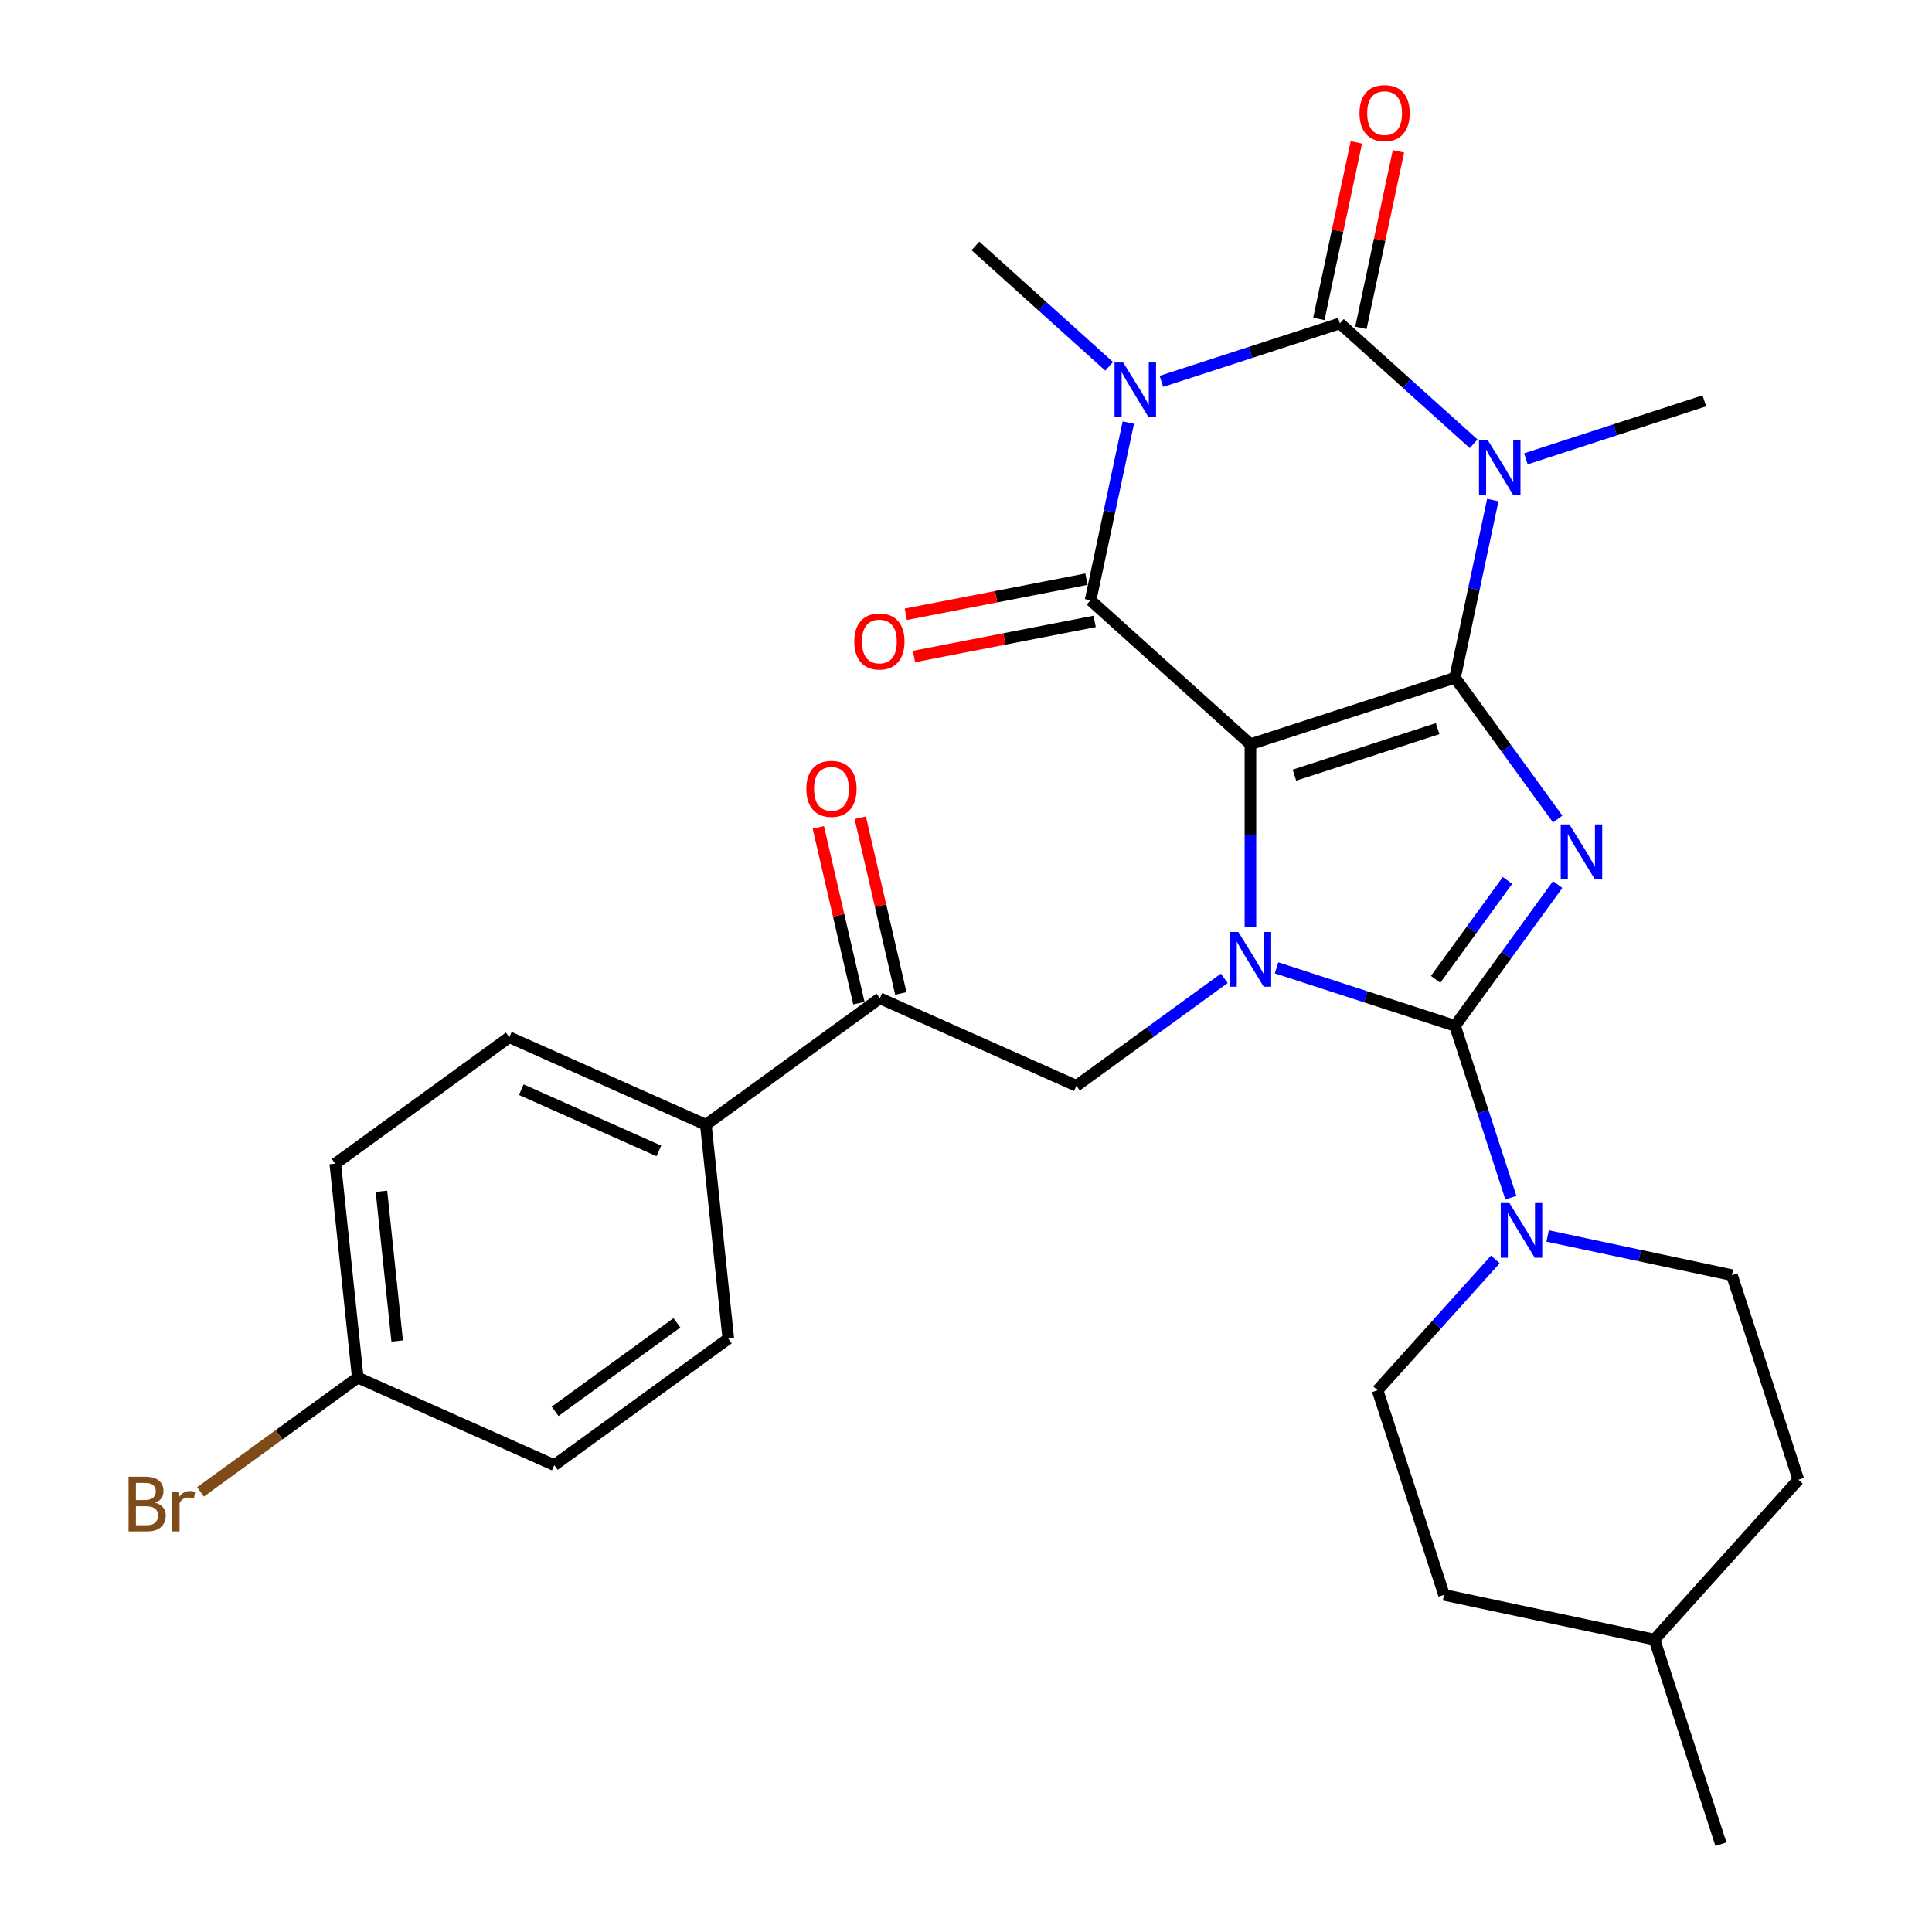 <?xml version='1.0' encoding='iso-8859-1'?>
<svg version='1.1' baseProfile='full'
              xmlns='http://www.w3.org/2000/svg'
                      xmlns:rdkit='http://www.rdkit.org/xml'
                      xmlns:xlink='http://www.w3.org/1999/xlink'
                  xml:space='preserve'
width='1000px' height='1000px' viewBox='0 0 1000 1000'>
<!-- END OF HEADER -->
<rect style='opacity:1.0;fill:#FFFFFF;stroke:none' width='1000' height='1000' x='0' y='0'> </rect>
<path class='bond-0' d='M 753.115,350.8 L 647.219,385.208' style='fill:none;fill-rule:evenodd;stroke:#000000;stroke-width:6px;stroke-linecap:butt;stroke-linejoin:miter;stroke-opacity:1' />
<path class='bond-0' d='M 744.112,377.14 L 669.985,401.226' style='fill:none;fill-rule:evenodd;stroke:#000000;stroke-width:6px;stroke-linecap:butt;stroke-linejoin:miter;stroke-opacity:1' />
<path class='bond-1' d='M 753.115,350.8 L 779.684,387.368' style='fill:none;fill-rule:evenodd;stroke:#000000;stroke-width:6px;stroke-linecap:butt;stroke-linejoin:miter;stroke-opacity:1' />
<path class='bond-1' d='M 779.684,387.368 L 806.252,423.937' style='fill:none;fill-rule:evenodd;stroke:#0000FF;stroke-width:6px;stroke-linecap:butt;stroke-linejoin:miter;stroke-opacity:1' />
<path class='bond-3' d='M 753.115,350.8 L 762.89,304.816' style='fill:none;fill-rule:evenodd;stroke:#000000;stroke-width:6px;stroke-linecap:butt;stroke-linejoin:miter;stroke-opacity:1' />
<path class='bond-3' d='M 762.89,304.816 L 772.664,258.831' style='fill:none;fill-rule:evenodd;stroke:#0000FF;stroke-width:6px;stroke-linecap:butt;stroke-linejoin:miter;stroke-opacity:1' />
<path class='bond-2' d='M 647.219,385.208 L 647.219,432.409' style='fill:none;fill-rule:evenodd;stroke:#000000;stroke-width:6px;stroke-linecap:butt;stroke-linejoin:miter;stroke-opacity:1' />
<path class='bond-2' d='M 647.219,432.409 L 647.219,479.61' style='fill:none;fill-rule:evenodd;stroke:#0000FF;stroke-width:6px;stroke-linecap:butt;stroke-linejoin:miter;stroke-opacity:1' />
<path class='bond-7' d='M 647.219,385.208 L 564.473,310.703' style='fill:none;fill-rule:evenodd;stroke:#000000;stroke-width:6px;stroke-linecap:butt;stroke-linejoin:miter;stroke-opacity:1' />
<path class='bond-4' d='M 806.252,457.824 L 779.684,494.393' style='fill:none;fill-rule:evenodd;stroke:#0000FF;stroke-width:6px;stroke-linecap:butt;stroke-linejoin:miter;stroke-opacity:1' />
<path class='bond-4' d='M 779.684,494.393 L 753.115,530.961' style='fill:none;fill-rule:evenodd;stroke:#000000;stroke-width:6px;stroke-linecap:butt;stroke-linejoin:miter;stroke-opacity:1' />
<path class='bond-4' d='M 780.266,455.705 L 761.668,481.303' style='fill:none;fill-rule:evenodd;stroke:#0000FF;stroke-width:6px;stroke-linecap:butt;stroke-linejoin:miter;stroke-opacity:1' />
<path class='bond-4' d='M 761.668,481.303 L 743.07,506.901' style='fill:none;fill-rule:evenodd;stroke:#000000;stroke-width:6px;stroke-linecap:butt;stroke-linejoin:miter;stroke-opacity:1' />
<path class='bond-9' d='M 633.696,506.379 L 595.417,534.19' style='fill:none;fill-rule:evenodd;stroke:#0000FF;stroke-width:6px;stroke-linecap:butt;stroke-linejoin:miter;stroke-opacity:1' />
<path class='bond-9' d='M 595.417,534.19 L 557.139,562.001' style='fill:none;fill-rule:evenodd;stroke:#000000;stroke-width:6px;stroke-linecap:butt;stroke-linejoin:miter;stroke-opacity:1' />
<path class='bond-29' d='M 660.743,500.948 L 706.929,515.954' style='fill:none;fill-rule:evenodd;stroke:#0000FF;stroke-width:6px;stroke-linecap:butt;stroke-linejoin:miter;stroke-opacity:1' />
<path class='bond-29' d='M 706.929,515.954 L 753.115,530.961' style='fill:none;fill-rule:evenodd;stroke:#000000;stroke-width:6px;stroke-linecap:butt;stroke-linejoin:miter;stroke-opacity:1' />
<path class='bond-6' d='M 762.742,229.711 L 728.131,198.547' style='fill:none;fill-rule:evenodd;stroke:#0000FF;stroke-width:6px;stroke-linecap:butt;stroke-linejoin:miter;stroke-opacity:1' />
<path class='bond-6' d='M 728.131,198.547 L 693.519,167.383' style='fill:none;fill-rule:evenodd;stroke:#000000;stroke-width:6px;stroke-linecap:butt;stroke-linejoin:miter;stroke-opacity:1' />
<path class='bond-17' d='M 789.789,237.493 L 835.975,222.487' style='fill:none;fill-rule:evenodd;stroke:#0000FF;stroke-width:6px;stroke-linecap:butt;stroke-linejoin:miter;stroke-opacity:1' />
<path class='bond-17' d='M 835.975,222.487 L 882.161,207.48' style='fill:none;fill-rule:evenodd;stroke:#000000;stroke-width:6px;stroke-linecap:butt;stroke-linejoin:miter;stroke-opacity:1' />
<path class='bond-8' d='M 753.115,530.961 L 767.566,575.437' style='fill:none;fill-rule:evenodd;stroke:#000000;stroke-width:6px;stroke-linecap:butt;stroke-linejoin:miter;stroke-opacity:1' />
<path class='bond-8' d='M 767.566,575.437 L 782.018,619.914' style='fill:none;fill-rule:evenodd;stroke:#0000FF;stroke-width:6px;stroke-linecap:butt;stroke-linejoin:miter;stroke-opacity:1' />
<path class='bond-5' d='M 601.147,197.396 L 647.333,182.389' style='fill:none;fill-rule:evenodd;stroke:#0000FF;stroke-width:6px;stroke-linecap:butt;stroke-linejoin:miter;stroke-opacity:1' />
<path class='bond-5' d='M 647.333,182.389 L 693.519,167.383' style='fill:none;fill-rule:evenodd;stroke:#000000;stroke-width:6px;stroke-linecap:butt;stroke-linejoin:miter;stroke-opacity:1' />
<path class='bond-18' d='M 574.1,189.614 L 539.488,158.45' style='fill:none;fill-rule:evenodd;stroke:#0000FF;stroke-width:6px;stroke-linecap:butt;stroke-linejoin:miter;stroke-opacity:1' />
<path class='bond-18' d='M 539.488,158.45 L 504.877,127.286' style='fill:none;fill-rule:evenodd;stroke:#000000;stroke-width:6px;stroke-linecap:butt;stroke-linejoin:miter;stroke-opacity:1' />
<path class='bond-30' d='M 584.022,218.734 L 574.248,264.718' style='fill:none;fill-rule:evenodd;stroke:#0000FF;stroke-width:6px;stroke-linecap:butt;stroke-linejoin:miter;stroke-opacity:1' />
<path class='bond-30' d='M 574.248,264.718 L 564.473,310.703' style='fill:none;fill-rule:evenodd;stroke:#000000;stroke-width:6px;stroke-linecap:butt;stroke-linejoin:miter;stroke-opacity:1' />
<path class='bond-11' d='M 704.411,169.698 L 714.121,124.013' style='fill:none;fill-rule:evenodd;stroke:#000000;stroke-width:6px;stroke-linecap:butt;stroke-linejoin:miter;stroke-opacity:1' />
<path class='bond-11' d='M 714.121,124.013 L 723.832,78.329' style='fill:none;fill-rule:evenodd;stroke:#FF0000;stroke-width:6px;stroke-linecap:butt;stroke-linejoin:miter;stroke-opacity:1' />
<path class='bond-11' d='M 682.628,165.068 L 692.339,119.383' style='fill:none;fill-rule:evenodd;stroke:#000000;stroke-width:6px;stroke-linecap:butt;stroke-linejoin:miter;stroke-opacity:1' />
<path class='bond-11' d='M 692.339,119.383 L 702.049,73.699' style='fill:none;fill-rule:evenodd;stroke:#FF0000;stroke-width:6px;stroke-linecap:butt;stroke-linejoin:miter;stroke-opacity:1' />
<path class='bond-12' d='M 562.349,299.773 L 515.59,308.86' style='fill:none;fill-rule:evenodd;stroke:#000000;stroke-width:6px;stroke-linecap:butt;stroke-linejoin:miter;stroke-opacity:1' />
<path class='bond-12' d='M 515.59,308.86 L 468.832,317.948' style='fill:none;fill-rule:evenodd;stroke:#FF0000;stroke-width:6px;stroke-linecap:butt;stroke-linejoin:miter;stroke-opacity:1' />
<path class='bond-12' d='M 566.597,321.633 L 519.839,330.721' style='fill:none;fill-rule:evenodd;stroke:#000000;stroke-width:6px;stroke-linecap:butt;stroke-linejoin:miter;stroke-opacity:1' />
<path class='bond-12' d='M 519.839,330.721 L 473.081,339.808' style='fill:none;fill-rule:evenodd;stroke:#FF0000;stroke-width:6px;stroke-linecap:butt;stroke-linejoin:miter;stroke-opacity:1' />
<path class='bond-14' d='M 773.999,651.877 L 743.509,685.74' style='fill:none;fill-rule:evenodd;stroke:#0000FF;stroke-width:6px;stroke-linecap:butt;stroke-linejoin:miter;stroke-opacity:1' />
<path class='bond-14' d='M 743.509,685.74 L 713.018,719.603' style='fill:none;fill-rule:evenodd;stroke:#000000;stroke-width:6px;stroke-linecap:butt;stroke-linejoin:miter;stroke-opacity:1' />
<path class='bond-15' d='M 801.047,639.732 L 848.741,649.87' style='fill:none;fill-rule:evenodd;stroke:#0000FF;stroke-width:6px;stroke-linecap:butt;stroke-linejoin:miter;stroke-opacity:1' />
<path class='bond-15' d='M 848.741,649.87 L 896.436,660.007' style='fill:none;fill-rule:evenodd;stroke:#000000;stroke-width:6px;stroke-linecap:butt;stroke-linejoin:miter;stroke-opacity:1' />
<path class='bond-10' d='M 557.139,562.001 L 455.419,516.712' style='fill:none;fill-rule:evenodd;stroke:#000000;stroke-width:6px;stroke-linecap:butt;stroke-linejoin:miter;stroke-opacity:1' />
<path class='bond-13' d='M 455.419,516.712 L 365.339,582.16' style='fill:none;fill-rule:evenodd;stroke:#000000;stroke-width:6px;stroke-linecap:butt;stroke-linejoin:miter;stroke-opacity:1' />
<path class='bond-16' d='M 466.268,514.207 L 455.769,468.734' style='fill:none;fill-rule:evenodd;stroke:#000000;stroke-width:6px;stroke-linecap:butt;stroke-linejoin:miter;stroke-opacity:1' />
<path class='bond-16' d='M 455.769,468.734 L 445.269,423.26' style='fill:none;fill-rule:evenodd;stroke:#FF0000;stroke-width:6px;stroke-linecap:butt;stroke-linejoin:miter;stroke-opacity:1' />
<path class='bond-16' d='M 444.57,519.217 L 434.07,473.744' style='fill:none;fill-rule:evenodd;stroke:#000000;stroke-width:6px;stroke-linecap:butt;stroke-linejoin:miter;stroke-opacity:1' />
<path class='bond-16' d='M 434.07,473.744 L 423.571,428.27' style='fill:none;fill-rule:evenodd;stroke:#FF0000;stroke-width:6px;stroke-linecap:butt;stroke-linejoin:miter;stroke-opacity:1' />
<path class='bond-19' d='M 365.339,582.16 L 263.619,536.871' style='fill:none;fill-rule:evenodd;stroke:#000000;stroke-width:6px;stroke-linecap:butt;stroke-linejoin:miter;stroke-opacity:1' />
<path class='bond-19' d='M 341.023,595.71 L 269.82,564.009' style='fill:none;fill-rule:evenodd;stroke:#000000;stroke-width:6px;stroke-linecap:butt;stroke-linejoin:miter;stroke-opacity:1' />
<path class='bond-20' d='M 365.339,582.16 L 376.977,692.896' style='fill:none;fill-rule:evenodd;stroke:#000000;stroke-width:6px;stroke-linecap:butt;stroke-linejoin:miter;stroke-opacity:1' />
<path class='bond-25' d='M 713.018,719.603 L 747.426,825.499' style='fill:none;fill-rule:evenodd;stroke:#000000;stroke-width:6px;stroke-linecap:butt;stroke-linejoin:miter;stroke-opacity:1' />
<path class='bond-24' d='M 896.436,660.007 L 930.843,765.903' style='fill:none;fill-rule:evenodd;stroke:#000000;stroke-width:6px;stroke-linecap:butt;stroke-linejoin:miter;stroke-opacity:1' />
<path class='bond-23' d='M 263.619,536.871 L 173.539,602.319' style='fill:none;fill-rule:evenodd;stroke:#000000;stroke-width:6px;stroke-linecap:butt;stroke-linejoin:miter;stroke-opacity:1' />
<path class='bond-22' d='M 376.977,692.896 L 286.897,758.343' style='fill:none;fill-rule:evenodd;stroke:#000000;stroke-width:6px;stroke-linecap:butt;stroke-linejoin:miter;stroke-opacity:1' />
<path class='bond-22' d='M 350.376,684.697 L 287.32,730.51' style='fill:none;fill-rule:evenodd;stroke:#000000;stroke-width:6px;stroke-linecap:butt;stroke-linejoin:miter;stroke-opacity:1' />
<path class='bond-21' d='M 185.178,713.055 L 286.897,758.343' style='fill:none;fill-rule:evenodd;stroke:#000000;stroke-width:6px;stroke-linecap:butt;stroke-linejoin:miter;stroke-opacity:1' />
<path class='bond-26' d='M 185.178,713.055 L 144.479,742.624' style='fill:none;fill-rule:evenodd;stroke:#000000;stroke-width:6px;stroke-linecap:butt;stroke-linejoin:miter;stroke-opacity:1' />
<path class='bond-26' d='M 144.479,742.624 L 103.781,772.193' style='fill:none;fill-rule:evenodd;stroke:#7F4C19;stroke-width:6px;stroke-linecap:butt;stroke-linejoin:miter;stroke-opacity:1' />
<path class='bond-32' d='M 185.178,713.055 L 173.539,602.319' style='fill:none;fill-rule:evenodd;stroke:#000000;stroke-width:6px;stroke-linecap:butt;stroke-linejoin:miter;stroke-opacity:1' />
<path class='bond-32' d='M 205.579,694.116 L 197.432,616.601' style='fill:none;fill-rule:evenodd;stroke:#000000;stroke-width:6px;stroke-linecap:butt;stroke-linejoin:miter;stroke-opacity:1' />
<path class='bond-27' d='M 930.843,765.903 L 856.338,848.649' style='fill:none;fill-rule:evenodd;stroke:#000000;stroke-width:6px;stroke-linecap:butt;stroke-linejoin:miter;stroke-opacity:1' />
<path class='bond-31' d='M 747.426,825.499 L 856.338,848.649' style='fill:none;fill-rule:evenodd;stroke:#000000;stroke-width:6px;stroke-linecap:butt;stroke-linejoin:miter;stroke-opacity:1' />
<path class='bond-28' d='M 856.338,848.649 L 890.746,954.545' style='fill:none;fill-rule:evenodd;stroke:#000000;stroke-width:6px;stroke-linecap:butt;stroke-linejoin:miter;stroke-opacity:1' />
<path  class='atom-2' d='M 812.303 426.721
L 821.583 441.721
Q 822.503 443.201, 823.983 445.881
Q 825.463 448.561, 825.543 448.721
L 825.543 426.721
L 829.303 426.721
L 829.303 455.041
L 825.423 455.041
L 815.463 438.641
Q 814.303 436.721, 813.063 434.521
Q 811.863 432.321, 811.503 431.641
L 811.503 455.041
L 807.823 455.041
L 807.823 426.721
L 812.303 426.721
' fill='#0000FF'/>
<path  class='atom-3' d='M 640.959 482.393
L 650.239 497.393
Q 651.159 498.873, 652.639 501.553
Q 654.119 504.233, 654.199 504.393
L 654.199 482.393
L 657.959 482.393
L 657.959 510.713
L 654.079 510.713
L 644.119 494.313
Q 642.959 492.393, 641.719 490.193
Q 640.519 487.993, 640.159 487.313
L 640.159 510.713
L 636.479 510.713
L 636.479 482.393
L 640.959 482.393
' fill='#0000FF'/>
<path  class='atom-4' d='M 770.005 227.727
L 779.285 242.727
Q 780.205 244.207, 781.685 246.887
Q 783.165 249.567, 783.245 249.727
L 783.245 227.727
L 787.005 227.727
L 787.005 256.047
L 783.125 256.047
L 773.165 239.647
Q 772.005 237.727, 770.765 235.527
Q 769.565 233.327, 769.205 232.647
L 769.205 256.047
L 765.525 256.047
L 765.525 227.727
L 770.005 227.727
' fill='#0000FF'/>
<path  class='atom-6' d='M 581.363 187.63
L 590.643 202.63
Q 591.563 204.11, 593.043 206.79
Q 594.523 209.47, 594.603 209.63
L 594.603 187.63
L 598.363 187.63
L 598.363 215.95
L 594.483 215.95
L 584.523 199.55
Q 583.363 197.63, 582.123 195.43
Q 580.923 193.23, 580.563 192.55
L 580.563 215.95
L 576.883 215.95
L 576.883 187.63
L 581.363 187.63
' fill='#0000FF'/>
<path  class='atom-9' d='M 781.263 622.697
L 790.543 637.697
Q 791.463 639.177, 792.943 641.857
Q 794.423 644.537, 794.503 644.697
L 794.503 622.697
L 798.263 622.697
L 798.263 651.017
L 794.383 651.017
L 784.423 634.617
Q 783.263 632.697, 782.023 630.497
Q 780.823 628.297, 780.463 627.617
L 780.463 651.017
L 776.783 651.017
L 776.783 622.697
L 781.263 622.697
' fill='#0000FF'/>
<path  class='atom-12' d='M 703.669 58.55
Q 703.669 51.75, 707.029 47.95
Q 710.389 44.15, 716.669 44.15
Q 722.949 44.15, 726.309 47.95
Q 729.669 51.75, 729.669 58.55
Q 729.669 65.43, 726.269 69.35
Q 722.869 73.23, 716.669 73.23
Q 710.429 73.23, 707.029 69.35
Q 703.669 65.47, 703.669 58.55
M 716.669 70.03
Q 720.989 70.03, 723.309 67.15
Q 725.669 64.23, 725.669 58.55
Q 725.669 52.99, 723.309 50.19
Q 720.989 47.35, 716.669 47.35
Q 712.349 47.35, 709.989 50.15
Q 707.669 52.95, 707.669 58.55
Q 707.669 64.27, 709.989 67.15
Q 712.349 70.03, 716.669 70.03
' fill='#FF0000'/>
<path  class='atom-13' d='M 442.173 332.026
Q 442.173 325.226, 445.533 321.426
Q 448.893 317.626, 455.173 317.626
Q 461.453 317.626, 464.813 321.426
Q 468.173 325.226, 468.173 332.026
Q 468.173 338.906, 464.773 342.826
Q 461.373 346.706, 455.173 346.706
Q 448.933 346.706, 445.533 342.826
Q 442.173 338.946, 442.173 332.026
M 455.173 343.506
Q 459.493 343.506, 461.813 340.626
Q 464.173 337.706, 464.173 332.026
Q 464.173 326.466, 461.813 323.666
Q 459.493 320.826, 455.173 320.826
Q 450.853 320.826, 448.493 323.626
Q 446.173 326.426, 446.173 332.026
Q 446.173 337.746, 448.493 340.626
Q 450.853 343.506, 455.173 343.506
' fill='#FF0000'/>
<path  class='atom-17' d='M 417.369 408.301
Q 417.369 401.501, 420.729 397.701
Q 424.089 393.901, 430.369 393.901
Q 436.649 393.901, 440.009 397.701
Q 443.369 401.501, 443.369 408.301
Q 443.369 415.181, 439.969 419.101
Q 436.569 422.981, 430.369 422.981
Q 424.129 422.981, 420.729 419.101
Q 417.369 415.221, 417.369 408.301
M 430.369 419.781
Q 434.689 419.781, 437.009 416.901
Q 439.369 413.981, 439.369 408.301
Q 439.369 402.741, 437.009 399.941
Q 434.689 397.101, 430.369 397.101
Q 426.049 397.101, 423.689 399.901
Q 421.369 402.701, 421.369 408.301
Q 421.369 414.021, 423.689 416.901
Q 426.049 419.781, 430.369 419.781
' fill='#FF0000'/>
<path  class='atom-27' d='M 80.317 777.782
Q 83.037 778.542, 84.397 780.222
Q 85.797 781.862, 85.797 784.302
Q 85.797 788.222, 83.277 790.462
Q 80.797 792.662, 76.077 792.662
L 66.557 792.662
L 66.557 764.342
L 74.917 764.342
Q 79.757 764.342, 82.197 766.302
Q 84.637 768.262, 84.637 771.862
Q 84.637 776.142, 80.317 777.782
M 70.357 767.542
L 70.357 776.422
L 74.917 776.422
Q 77.717 776.422, 79.157 775.302
Q 80.637 774.142, 80.637 771.862
Q 80.637 767.542, 74.917 767.542
L 70.357 767.542
M 76.077 789.462
Q 78.837 789.462, 80.317 788.142
Q 81.797 786.822, 81.797 784.302
Q 81.797 781.982, 80.157 780.822
Q 78.557 779.622, 75.477 779.622
L 70.357 779.622
L 70.357 789.462
L 76.077 789.462
' fill='#7F4C19'/>
<path  class='atom-27' d='M 92.237 772.102
L 92.677 774.942
Q 94.837 771.742, 98.357 771.742
Q 99.477 771.742, 100.997 772.142
L 100.397 775.502
Q 98.677 775.102, 97.717 775.102
Q 96.037 775.102, 94.917 775.782
Q 93.837 776.422, 92.957 777.982
L 92.957 792.662
L 89.197 792.662
L 89.197 772.102
L 92.237 772.102
' fill='#7F4C19'/>
</svg>
